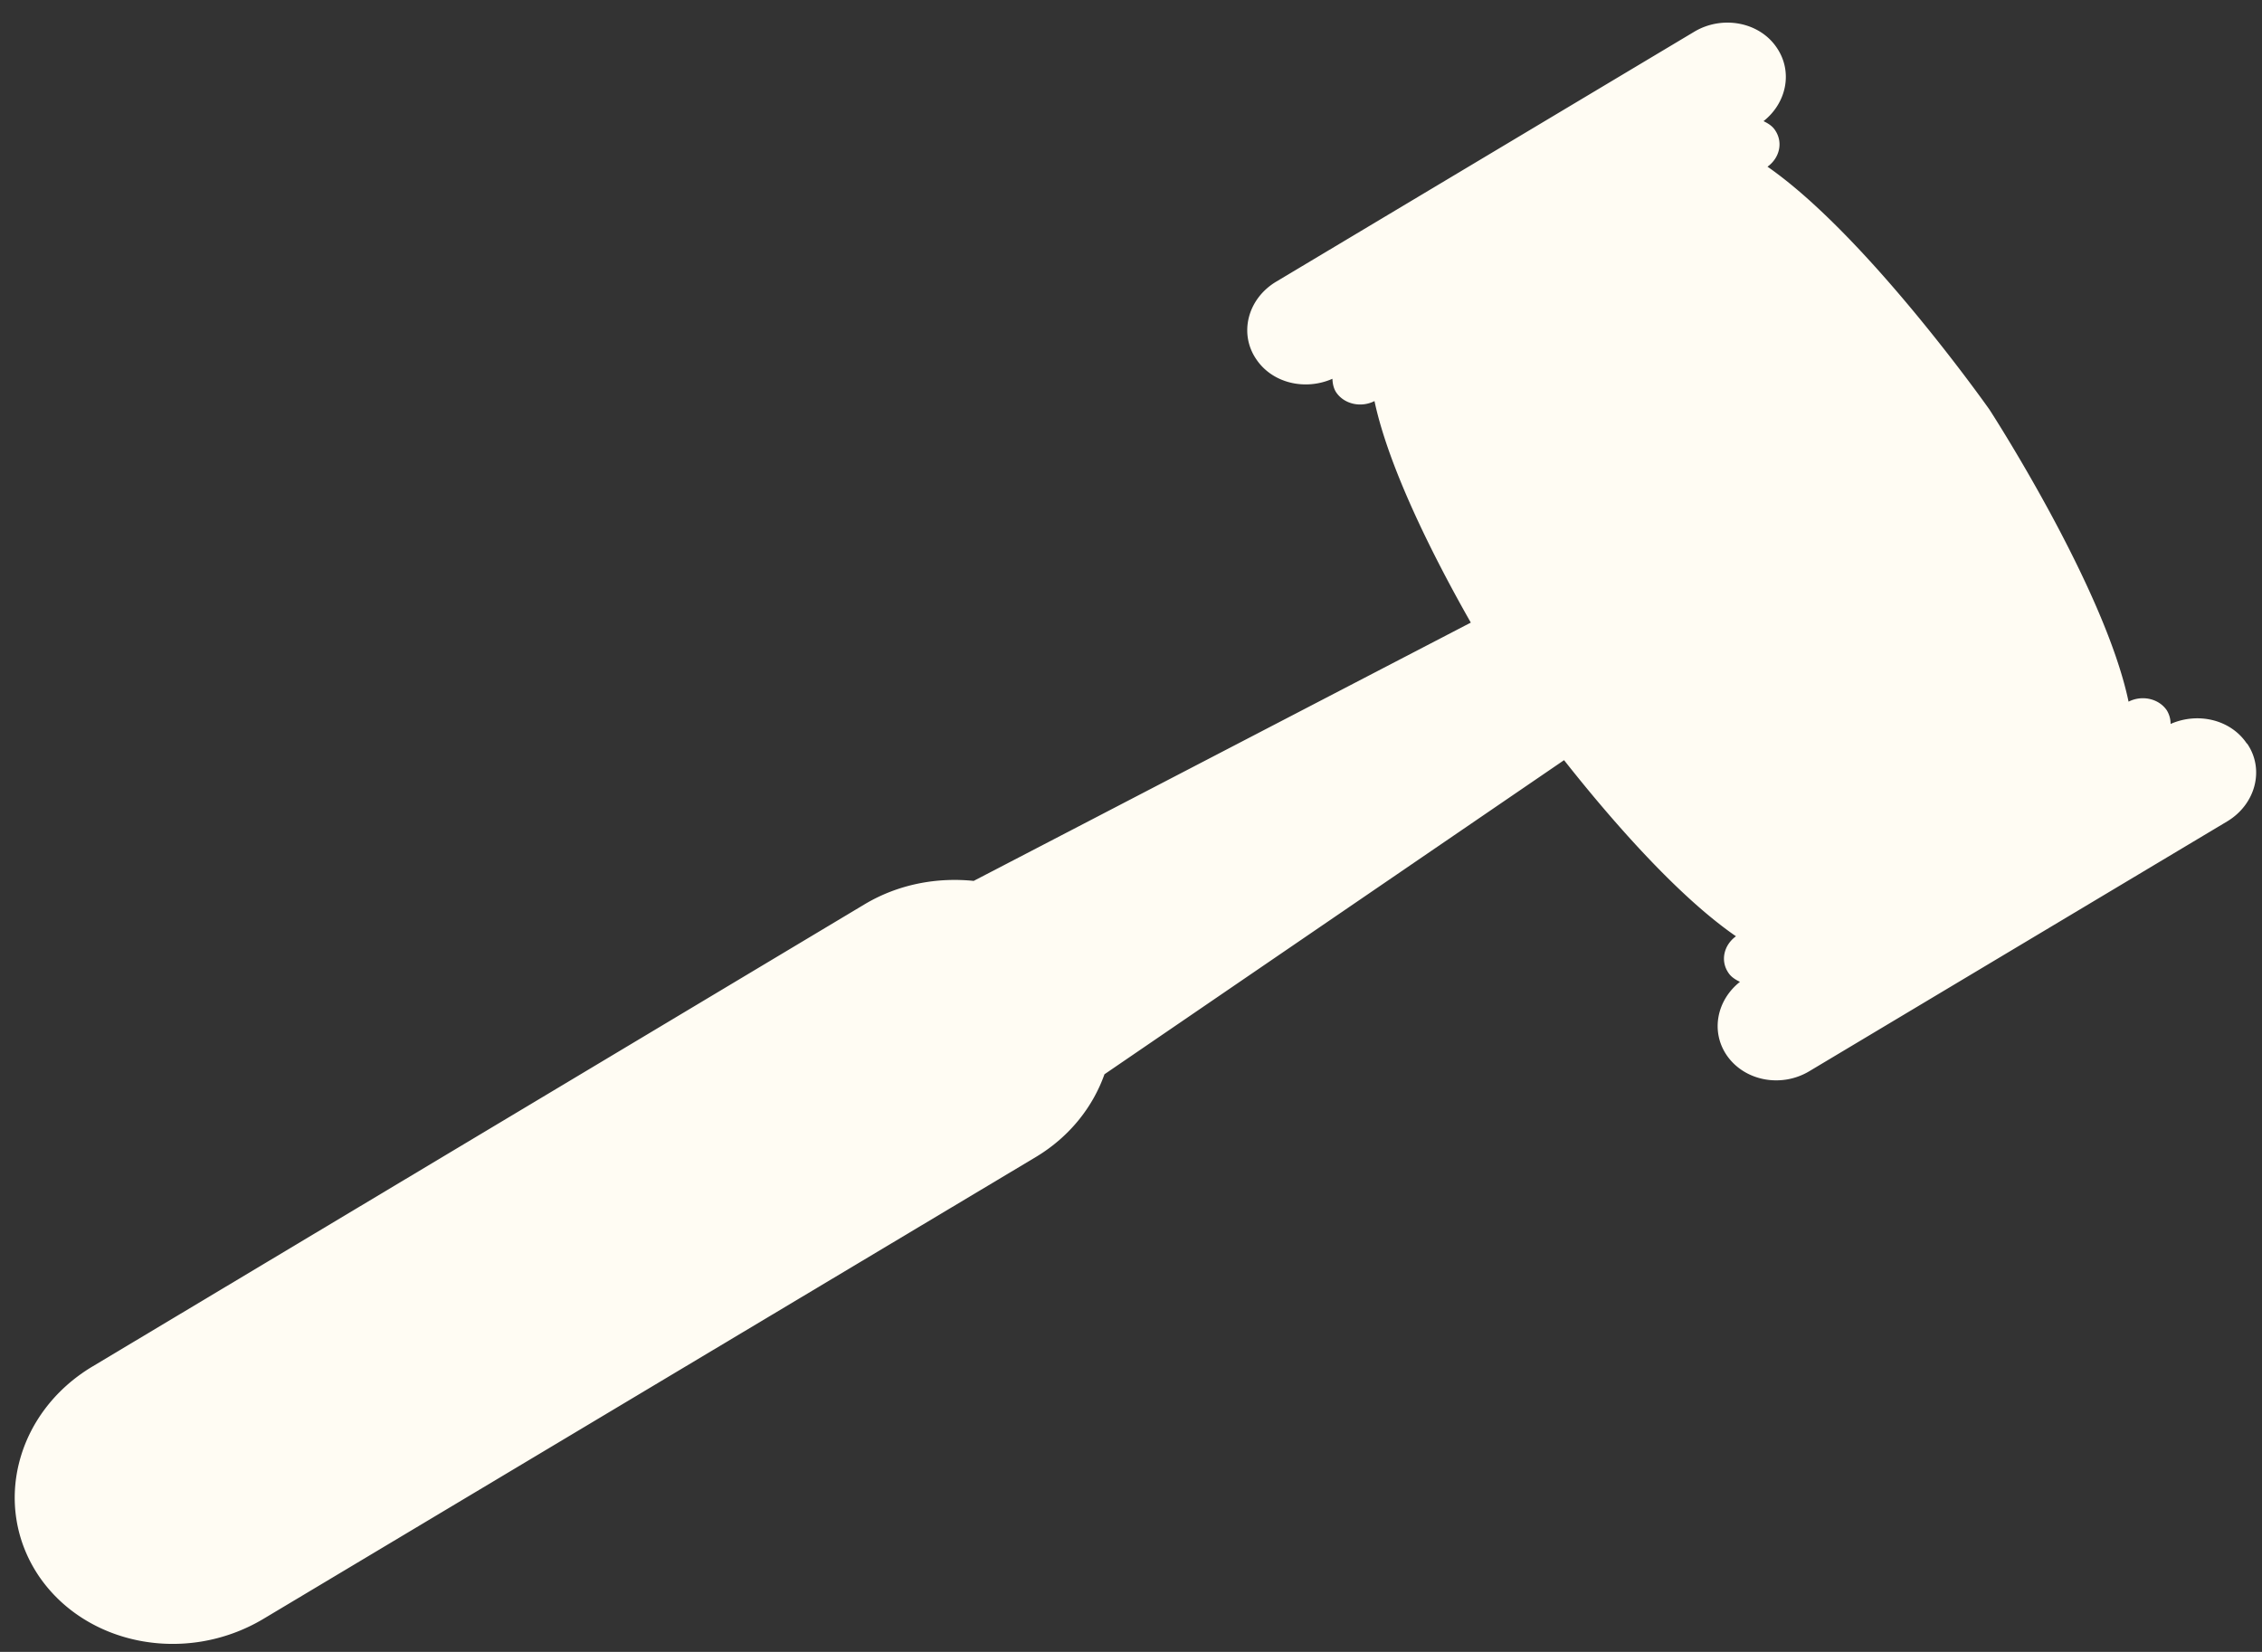 <svg xmlns="http://www.w3.org/2000/svg" width="89" height="65" fill="none"><rect width="100%" height="100%" fill="#333333" stroke="none"/><path fill="#FFFCF3" d="M88.399 29.253c-.634-.94-1.92-1.24-2.995-.766a1.02 1.02 0 0 0-.15-.537c-.315-.463-.973-.61-1.504-.34-.948-4.524-5.474-11.494-5.474-11.494s-4.797-6.82-8.732-9.557c.472-.34.622-.95.304-1.427-.108-.172-.279-.276-.46-.365.906-.717 1.16-1.94.527-2.88-.68-1.026-2.157-1.303-3.267-.63l-16.44 9.829c-1.124.676-1.47 2.043-.777 3.053.633.94 1.92 1.24 2.994.766.008.192.045.378.15.537.316.463.974.61 1.505.34.575 2.704 2.398 6.27 3.79 8.717L38.31 34.663c-1.436-.146-2.94.121-4.269.907L3.633 53.774C.62 55.581-.32 59.26 1.521 62.006c1.856 2.743 5.793 3.504 8.823 1.708L40.77 45.52c1.326-.8 2.233-1.972 2.686-3.248l18.083-12.36c1.754 2.224 4.41 5.307 6.764 6.93-.472.342-.622.952-.304 1.428.109.172.28.277.461.365-.907.717-1.16 1.94-.527 2.88.695 1.024 2.157 1.303 3.267.63l16.439-9.829c1.11-.673 1.47-2.042.778-3.053l-.017-.01Z"/></svg>